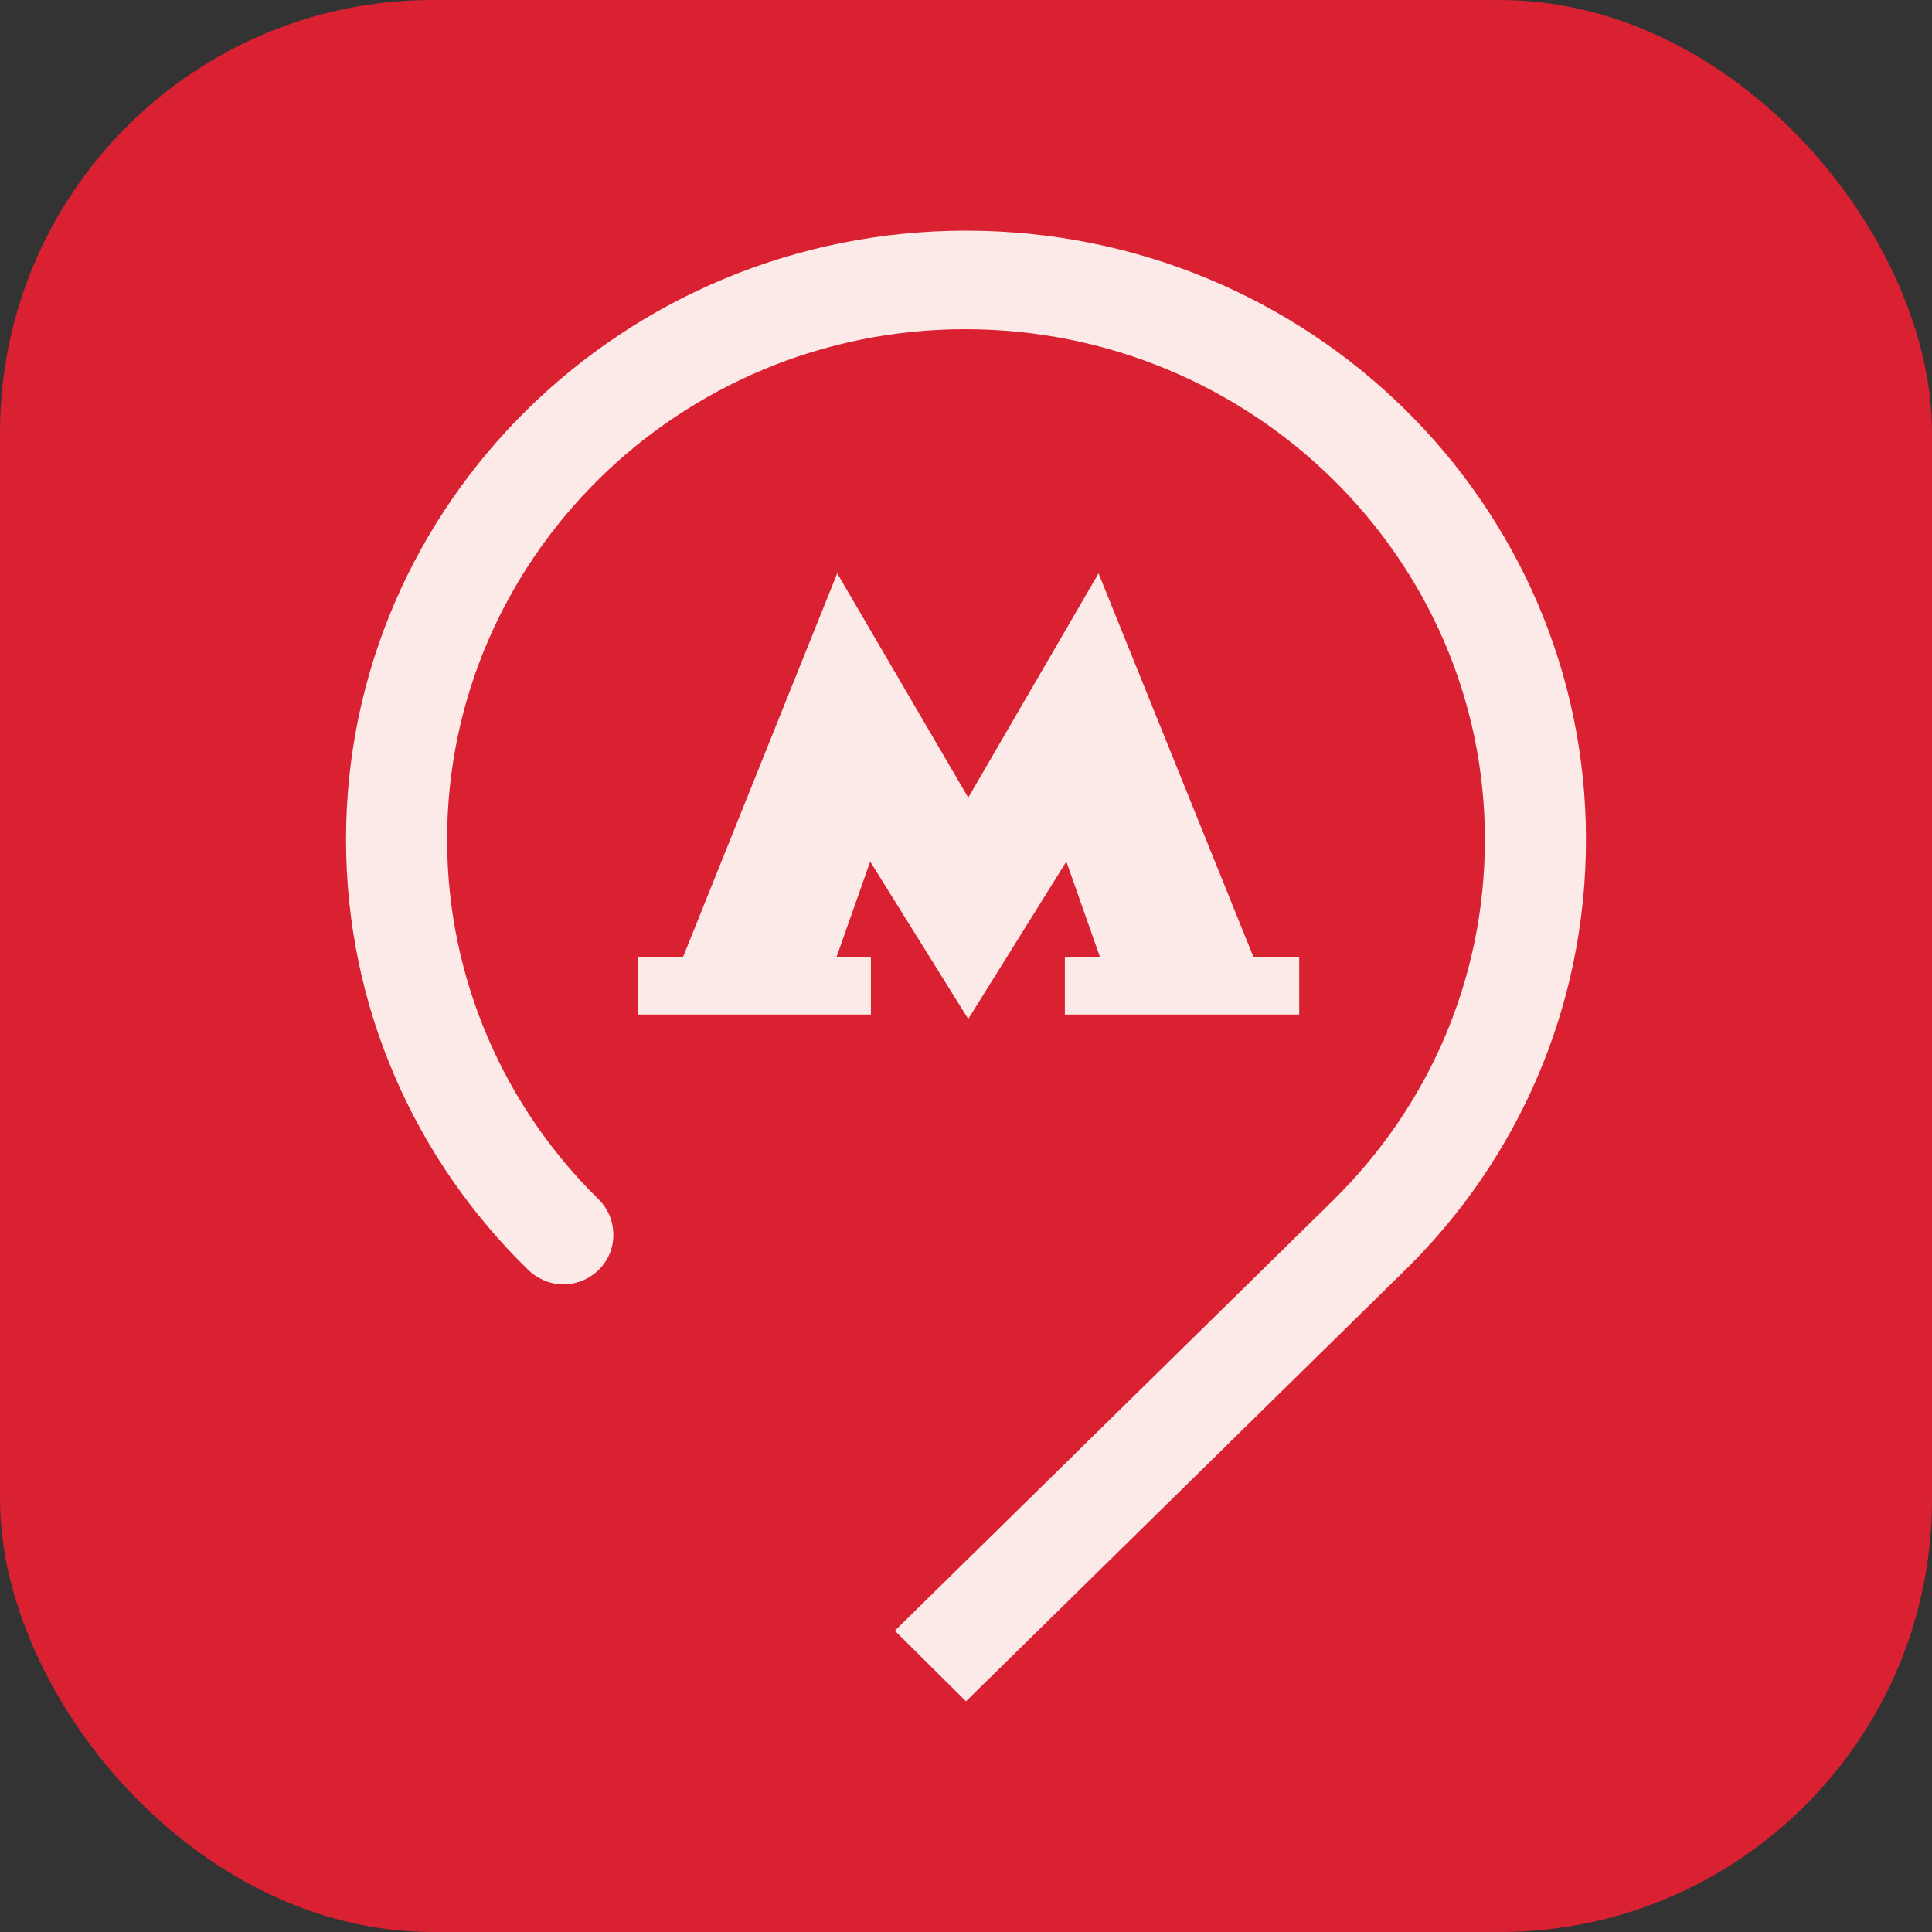 <?xml version="1.0" encoding="UTF-8"?> <svg xmlns="http://www.w3.org/2000/svg" width="67" height="67" viewBox="0 0 67 67" fill="none"><rect x="0" y="0" width="67" height="67" fill="#333333" stroke="none"/> <rect width="67" height="67" rx="15" fill="#DA2132"></rect> <g clip-path="url(#clip0_67_300)"> <path fill-rule="evenodd" clip-rule="evenodd" d="M55 29.114C55 17.46 45.392 8 33.5 8C21.634 8 12 17.46 12 29.114C12 34.953 14.415 40.232 18.31 44.032C18.621 44.337 19.063 44.541 19.53 44.541C20.491 44.541 21.27 43.776 21.27 42.833C21.27 42.349 21.088 41.915 20.751 41.584C17.505 38.396 15.505 33.959 15.505 29.114C15.505 19.373 23.555 11.417 33.474 11.417C43.393 11.417 51.495 19.348 51.495 29.114C51.495 34.01 49.495 38.422 46.223 41.635L31.033 56.552L33.5 59L48.742 44.032C52.611 40.232 55 34.953 55 29.114Z" fill="#FCEAE9"></path> <path fill-rule="evenodd" clip-rule="evenodd" d="M43.471 33.194L38.096 19.883L33.578 27.661L29.034 19.883L23.685 33.194H22.127V35.183H30.202V33.194H29.008L30.177 29.879L33.578 35.336L36.98 29.879L38.148 33.194H36.928V35.183H45.055V33.194H43.471Z" fill="#FCEAE9"></path> </g> <defs> <clipPath id="clip0_67_300"> <rect width="43" height="51" fill="white" transform="translate(12 8)"></rect> </clipPath> </defs> </svg> 
